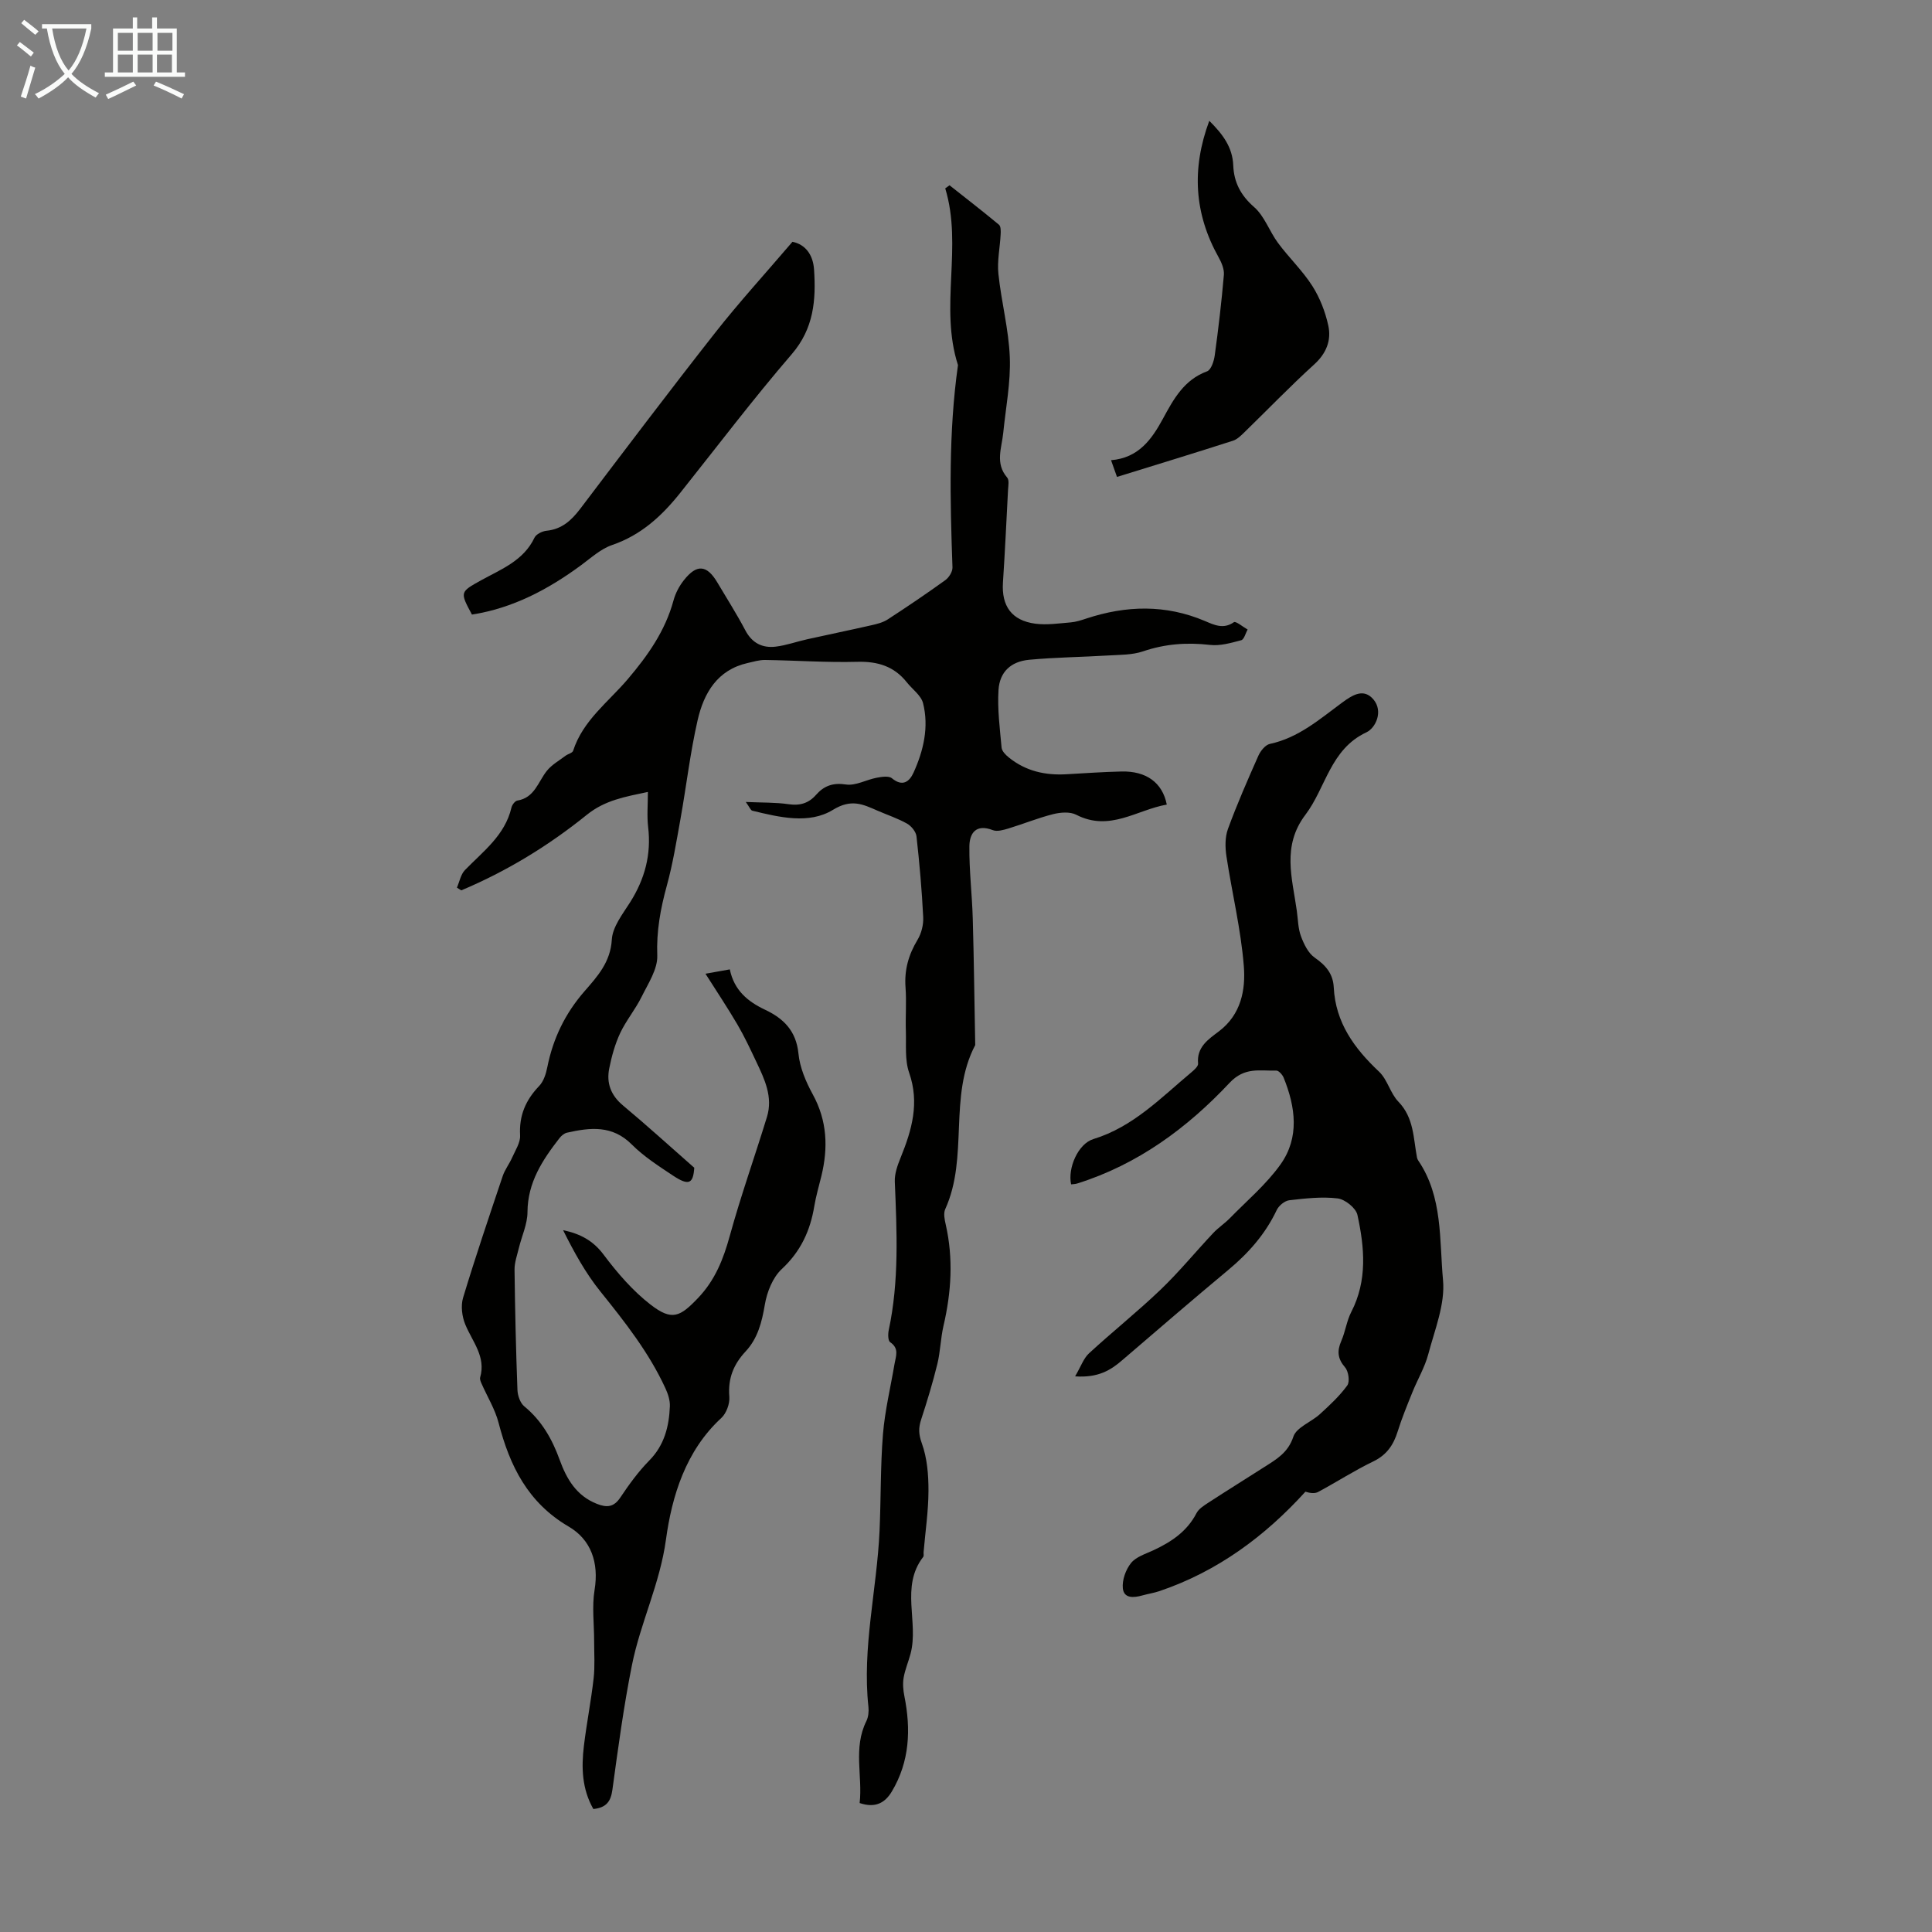 <svg enable-background="new 0 0 400 400" viewBox="0 0 400 400" xmlns="http://www.w3.org/2000/svg"><rect x="0" y="0" width="400" height="400" fill="#808080" stroke="none"/><path d="m6.4 11.7c-1-.8-1.9-1.6-2.9-2.3l.6-.7c.9.7 1.9 1.4 2.9 2.2zm-2.1 8.3c.7-2.1 1.4-4.2 2-6.4.2.1.6.3 1 .4-.7 2.3-1.3 4.4-1.9 6.4zm3-12.8c-1.1-.9-2.1-1.7-2.9-2.4l.6-.7c1 .8 2 1.5 3 2.4zm1.4-1.3v-.9h10.2v.9c-.9 4.2-2.3 7.3-4.1 9.4 1.3 1.4 3.2 2.7 5.7 4-.2.2-.4.5-.7.9-2.5-1.4-4.4-2.7-5.7-4.2-1.4 1.5-3.5 3-6.1 4.4 0 0 0 0-.1-.1-.3-.4-.5-.7-.7-.8 2.7-1.3 4.7-2.8 6.2-4.2-1.8-2.2-3-5.3-3.7-9.4zm9.2 0h-7.1c.6 3.8 1.7 6.7 3.4 8.7 1.7-2 2.9-4.8 3.7-8.7z" fill="#fafbfa"/><path d="m31.6 3.6h.9v2.3h4.1v9.1h1.7v.9h-16.6v-.9h1.7v-9.1h4.1v-2.3h.9v2.3h3.1v-2.3zm-4 13.3.6.8c-1.9.9-3.8 1.9-5.8 2.8-.2-.3-.3-.6-.5-.9 2-.9 3.9-1.8 5.7-2.7zm-3.2-10.1v3.7h3.1v-3.7zm0 4.5v3.7h3.1v-3.7zm4.1-4.5v3.7h3.1v-3.7zm0 4.5v3.7h3.1v-3.7zm9.1 9.1c-2.1-1.1-4.1-2-5.8-2.7l.5-.8c2.2.9 4.1 1.8 5.8 2.6zm-1.9-13.6h-3.1v3.7h3.1zm-3.2 4.5v3.7h3.1v-3.7z" fill="#fafbfa"/><g fill="#010100"><path d="m122.85 374.54c-2.37-4.15-2.5-8.59-1.96-13.07.56-4.66 1.48-9.28 2.01-13.95.29-2.53.11-5.11.11-7.66.01-3.57-.48-7.21.09-10.68.93-5.67-.75-10.42-5.35-13.11-8.46-4.95-12.2-12.55-14.52-21.48-.73-2.83-2.35-5.43-3.54-8.15-.17-.39-.38-.89-.28-1.25 1.24-4.31-1.6-7.4-3.07-10.95-.69-1.66-.97-3.89-.46-5.57 2.55-8.45 5.39-16.81 8.2-25.18.45-1.34 1.38-2.52 1.95-3.82.66-1.5 1.73-3.1 1.65-4.6-.23-4.12 1.16-7.32 3.95-10.23.93-.97 1.42-2.54 1.69-3.92 1.19-5.94 3.7-11.12 7.72-15.72 2.64-3.03 5.36-6 5.63-10.66.15-2.65 2.25-5.3 3.8-7.75 3.03-4.8 4.4-9.88 3.72-15.56-.27-2.3-.05-4.66-.05-7.27-4.75 1.01-8.89 1.7-12.66 4.75-7.9 6.38-16.58 11.68-25.98 15.63-.3-.19-.6-.38-.9-.57.54-1.23.79-2.74 1.67-3.64 3.78-3.89 8.29-7.2 9.62-12.93.13-.57.74-1.37 1.22-1.45 3.6-.59 4.29-3.89 6.12-6.17 1.01-1.26 2.54-2.11 3.86-3.11.5-.38 1.42-.57 1.57-1.03 2.02-6.27 7.28-10.09 11.28-14.79 4.2-4.94 7.79-10.03 9.51-16.36.4-1.47 1.17-2.94 2.12-4.14 2.69-3.43 4.78-3.23 6.97.48 1.93 3.27 3.99 6.48 5.76 9.85 1.4 2.67 3.54 3.73 6.3 3.4 2.19-.26 4.32-1.04 6.49-1.52 4.44-.99 8.9-1.9 13.33-2.91 1.16-.26 2.4-.57 3.38-1.21 4.03-2.62 8.02-5.32 11.92-8.13.76-.55 1.51-1.76 1.48-2.64-.5-13.99-.83-27.96 1.14-41.88-3.88-12.02 1.02-24.56-2.64-36.59.3-.21.6-.43.89-.64 3.43 2.71 6.88 5.38 10.24 8.17.4.34.38 1.34.34 2.03-.14 2.72-.74 5.48-.46 8.15.6 5.78 2.14 11.49 2.36 17.27.2 5.19-.84 10.43-1.36 15.64-.31 3.13-1.73 6.3.81 9.25.46.53.23 1.73.18 2.61-.33 6.37-.63 12.75-1.05 19.11-.32 4.88 1.8 7.89 6.71 8.54 2.39.31 4.88-.07 7.31-.27 1.1-.09 2.19-.45 3.25-.8 8.24-2.72 16.41-2.94 24.54.51 1.87.79 3.82 1.78 6 .25.4-.28 1.87.97 2.85 1.52-.44.77-.73 2.05-1.33 2.21-2.11.56-4.37 1.22-6.47.97-4.77-.55-9.29-.22-13.87 1.34-2.25.76-4.8.7-7.22.85-5.45.33-10.93.38-16.36.89-3.77.36-6.09 2.51-6.33 6.25-.25 3.96.28 7.98.64 11.95.07.72.85 1.51 1.5 2.03 3.48 2.82 7.54 3.73 11.94 3.47 3.8-.22 7.59-.48 11.39-.57 5.07-.12 8.47 2.26 9.37 6.85-6.2 1.08-11.82 5.68-18.76 2.1-1.29-.66-3.26-.5-4.77-.12-3.14.79-6.16 2.03-9.26 2.97-1.03.31-2.33.69-3.23.34-3.5-1.35-4.83.64-4.85 3.4-.05 4.98.56 9.95.7 14.94.25 8.72.34 17.44.51 26.16-5.61 10.66-1.3 23.15-6.21 33.97-.4.88-.13 2.18.11 3.22 1.59 7.03 1.15 13.98-.47 20.94-.6 2.59-.64 5.31-1.27 7.89-.95 3.87-2.11 7.7-3.35 11.49-.58 1.75-.54 3.07.14 4.96 1.1 3.04 1.38 6.51 1.37 9.8-.01 4.24-.65 8.47-1.01 12.71-.03.33.09.77-.08.99-4.78 6.18-.88 13.49-2.62 20.05-.44 1.66-1.14 3.27-1.43 4.95-.21 1.23-.1 2.58.15 3.82 1.38 6.89 1.1 13.55-2.59 19.74-1.4 2.34-3.39 3.51-6.67 2.4.64-5.58-1.38-11.38 1.39-16.96.42-.85.53-1.98.43-2.94-1.33-12.28 1.75-24.27 2.3-36.42.3-6.69.17-13.4.71-20.06.4-4.87 1.57-9.68 2.39-14.52.27-1.6 1.03-3.22-.9-4.51-.46-.31-.47-1.69-.3-2.49 2.18-10.19 1.68-20.46 1.26-30.75-.07-1.66.58-3.43 1.22-5.01 2.31-5.69 3.93-11.29 1.75-17.54-.92-2.63-.59-5.73-.68-8.61-.1-3.02.15-6.06-.07-9.06-.27-3.62.63-6.78 2.49-9.86.8-1.33 1.25-3.13 1.17-4.69-.28-5.59-.77-11.17-1.39-16.72-.11-.96-1.06-2.13-1.94-2.63-1.93-1.09-4.08-1.8-6.13-2.69-3.04-1.33-5.41-2.51-9.23-.17-4.94 3.03-11.08 1.54-16.68.18-.37-.09-.59-.75-1.36-1.81 3.42.15 6.16.07 8.84.46 2.34.34 4.15-.17 5.69-1.92 1.65-1.88 3.5-2.57 6.21-2.16 1.99.3 4.19-.98 6.33-1.39 1.04-.2 2.52-.44 3.18.1 2.25 1.86 3.66.65 4.49-1.19 2.06-4.55 3.2-9.41 1.96-14.35-.41-1.62-2.22-2.88-3.36-4.32-2.63-3.32-6.02-4.36-10.24-4.25-6.36.17-12.74-.29-19.12-.38-1.18-.02-2.39.36-3.56.62-6.34 1.42-9.12 6.26-10.4 11.87-1.54 6.74-2.33 13.65-3.55 20.46-.83 4.61-1.58 9.26-2.82 13.77-1.31 4.77-2.17 9.42-1.98 14.47.1 2.82-1.89 5.81-3.25 8.56-1.28 2.6-3.2 4.89-4.43 7.5-1.07 2.29-1.76 4.8-2.26 7.29-.62 3.04.32 5.59 2.85 7.7 4.86 4.05 9.54 8.31 14.75 12.89-.22 3.26-1.08 3.83-4.41 1.62-2.96-1.97-6.03-3.94-8.52-6.43-4.04-4.06-8.62-3.53-13.42-2.45-.58.13-1.17.63-1.55 1.12-3.52 4.53-6.6 9.17-6.63 15.33-.01 2.47-1.18 4.94-1.78 7.41-.36 1.5-.92 3.02-.9 4.53.1 8.28.29 16.56.6 24.84.04 1.18.56 2.73 1.42 3.43 3.6 2.96 5.77 6.78 7.31 11.04 1.45 4.01 3.48 7.48 7.73 9.15 2.01.79 3.47.73 4.83-1.3 1.8-2.69 3.73-5.36 5.99-7.66 3.15-3.19 4.11-7.07 4.28-11.25.05-1.24-.4-2.6-.94-3.76-3.4-7.38-8.37-13.69-13.43-19.98-3.09-3.83-5.49-8.21-7.74-12.72 3.55.75 6.2 2.16 8.35 5.02 2.85 3.8 6.06 7.54 9.79 10.42 4.4 3.39 6.06 2.53 9.8-1.39 3.54-3.71 5.25-8.05 6.58-12.89 2.28-8.28 5.17-16.38 7.69-24.6 1.27-4.13-.49-7.81-2.2-11.41-1.23-2.6-2.45-5.22-3.9-7.7-2.06-3.51-4.32-6.9-6.63-10.54 1.3-.23 3.07-.55 5.04-.9.89 4.33 3.71 6.66 7.29 8.35 3.84 1.81 6.45 4.38 6.92 9.07.28 2.9 1.54 5.85 2.96 8.45 3 5.46 3.21 11.06 1.79 16.91-.5 2.06-1.11 4.11-1.46 6.2-.84 5.11-2.81 9.41-6.75 13.07-1.87 1.74-3.06 4.75-3.5 7.37-.61 3.63-1.48 7-3.98 9.68-2.52 2.7-3.68 5.62-3.37 9.37.12 1.44-.61 3.44-1.66 4.41-7.39 6.8-10.23 16.19-11.46 25.17-1.25 9.16-5.28 17.21-7.04 25.98-1.71 8.54-2.87 17.19-4.05 25.83-.33 2.35-1.19 3.69-3.94 3.98z"/><path d="m222.59 284.96c1.22-2.08 1.76-3.75 2.89-4.78 4.85-4.47 10.03-8.6 14.8-13.16 3.85-3.69 7.24-7.84 10.9-11.73 1.05-1.12 2.38-1.98 3.46-3.09 3.56-3.64 7.54-7 10.47-11.11 3.98-5.58 3.12-11.88.66-17.96-.25-.62-1.03-1.5-1.54-1.48-3.37.11-6.51-.82-9.67 2.55-8.78 9.36-19.03 16.91-31.53 20.83-.4.13-.85.13-1.27.18-.73-3.37 1.44-8.41 4.62-9.38 8.26-2.53 14-8.58 20.32-13.85.57-.48 1.4-1.23 1.35-1.78-.33-3.43 2.16-5.05 4.31-6.67 4.6-3.48 5.55-8.6 5.16-13.51-.6-7.62-2.45-15.15-3.6-22.74-.28-1.85-.31-3.96.32-5.67 1.88-5.14 4.08-10.16 6.3-15.16.44-.99 1.44-2.23 2.37-2.43 5.95-1.27 10.34-5.15 15-8.58 2.13-1.56 4.44-3.02 6.46-.61 2.06 2.46.44 5.89-1.47 6.79-7.5 3.51-8.38 11.46-12.63 17.07-4.91 6.48-2.72 13.12-1.78 19.87.25 1.77.25 3.64.86 5.28s1.51 3.51 2.86 4.44c2.29 1.59 3.79 3.33 3.93 6.16.37 7.29 4.25 12.61 9.37 17.43 1.75 1.64 2.33 4.49 4.02 6.23 3.23 3.34 3.08 7.56 3.85 11.59.04.21.15.43.27.61 5.09 7.51 4.34 16.39 5.11 24.71.47 4.99-1.71 10.29-3.05 15.36-.72 2.72-2.22 5.23-3.28 7.86-1.08 2.68-2.19 5.37-3.05 8.12-.87 2.8-2.26 4.87-5.05 6.22-3.92 1.89-7.6 4.27-11.44 6.33-.7.37-1.67.24-2.62-.06-8.32 9.17-18.14 16.49-30.21 20.58-1.16.39-2.38.57-3.56.9-1.75.49-3.81.67-4.03-1.48-.17-1.7.6-3.86 1.69-5.22 1.03-1.29 2.99-1.89 4.61-2.64 3.72-1.73 6.98-3.89 8.95-7.69.47-.91 1.54-1.58 2.46-2.18 3.84-2.5 7.74-4.92 11.6-7.39 2.49-1.59 4.9-2.94 6-6.28.64-1.93 3.68-3.01 5.47-4.64 2.03-1.85 4.09-3.76 5.69-5.96.56-.78.26-2.92-.46-3.74-1.56-1.81-1.68-3.39-.78-5.47.85-1.94 1.11-4.15 2.07-6.01 3.37-6.54 2.74-13.35 1.27-20.09-.31-1.42-2.56-3.22-4.09-3.41-3.28-.4-6.7 0-10.02.38-.95.11-2.17 1.12-2.6 2.03-2.35 4.97-5.85 8.92-10.04 12.41-7.38 6.14-14.65 12.42-21.94 18.67-2.4 2.08-4.99 3.68-9.76 3.35z"/><path d="m164.07 50.06c2.65.54 4.26 2.64 4.47 5.74.42 6.33-.04 12.21-4.62 17.53-8 9.29-15.41 19.08-23.05 28.67-3.81 4.79-8.13 8.79-14.14 10.84-2.34.8-4.35 2.65-6.41 4.17-6.83 5.03-14.15 8.91-22.61 10.23-2.51-4.68-2.5-4.66 1.92-7.11 4.17-2.3 8.76-4.04 11.03-8.81.34-.72 1.59-1.34 2.48-1.43 3.18-.32 5.16-2.14 7-4.56 9.25-12.2 18.48-24.42 27.94-36.46 4.95-6.3 10.37-12.23 15.99-18.81z"/><path d="m231.26 98.74c-.46-1.29-.78-2.19-1.23-3.46 5.68-.47 8.41-4.28 10.76-8.62 2.18-4.02 4.35-8.03 9.12-9.78.84-.31 1.43-2.12 1.59-3.31.76-5.53 1.41-11.09 1.89-16.65.1-1.18-.47-2.54-1.08-3.63-5.06-9.04-5.64-18.32-1.94-28.28 2.81 2.8 4.81 5.47 4.96 9.23.14 3.48 1.53 6.2 4.32 8.63 2.16 1.89 3.17 5.03 4.95 7.43 2.26 3.05 5.07 5.72 7.1 8.9 1.57 2.46 2.69 5.36 3.31 8.21.66 3.04-.39 5.75-2.93 8.05-4.96 4.51-9.62 9.35-14.43 14.03-.71.69-1.5 1.48-2.39 1.76-7.83 2.52-15.72 4.93-24 7.49z"/></g></svg>